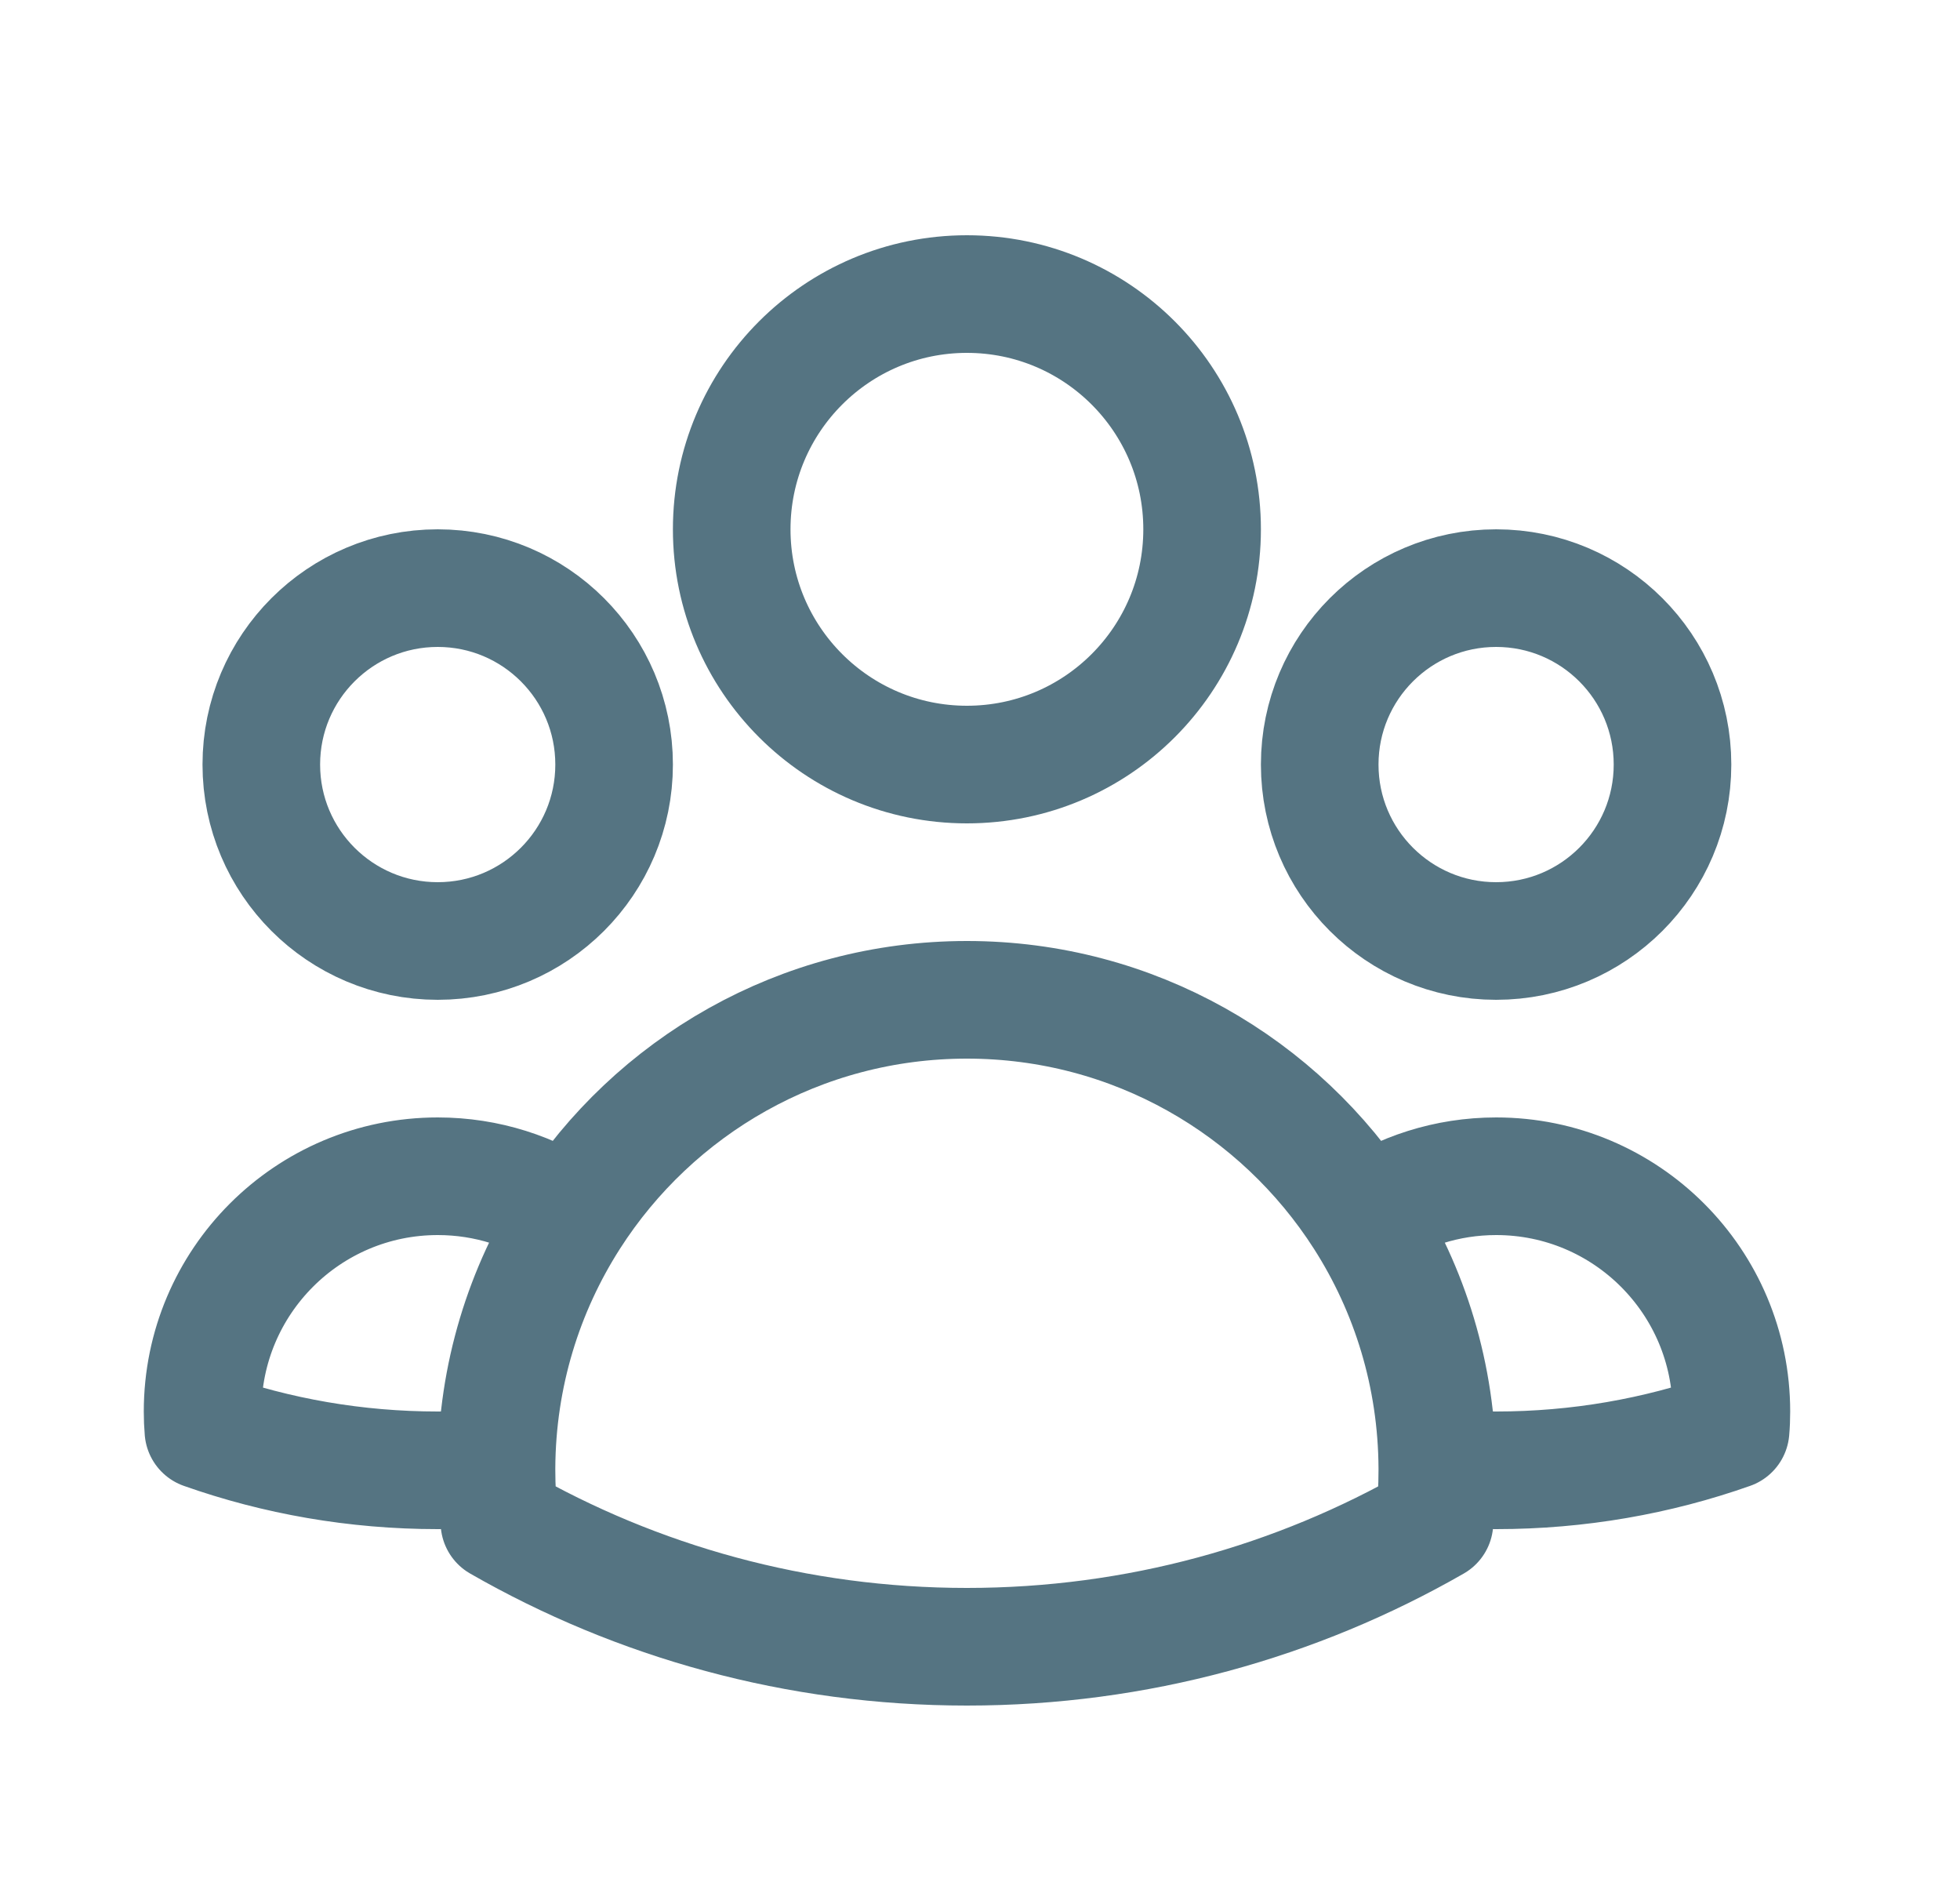 <svg width="25" height="24" viewBox="0 0 25 24" fill="none" xmlns="http://www.w3.org/2000/svg">
<path d="M18.333 18.719C18.581 18.74 18.831 18.75 19.084 18.75C20.132 18.75 21.139 18.571 22.074 18.241C22.081 18.162 22.084 18.081 22.084 18C22.084 16.343 20.741 15 19.084 15C18.456 15 17.874 15.193 17.392 15.522M18.333 18.719C18.333 18.729 18.333 18.74 18.333 18.75C18.333 18.975 18.321 19.197 18.297 19.416C16.54 20.424 14.504 21 12.333 21C10.163 21 8.127 20.424 6.37 19.416C6.346 19.197 6.333 18.975 6.333 18.75C6.333 18.74 6.333 18.73 6.333 18.719M18.333 18.719C18.327 17.543 17.983 16.446 17.392 15.522M17.392 15.522C16.326 13.855 14.459 12.75 12.333 12.75C10.208 12.75 8.341 13.855 7.275 15.522M7.275 15.522C6.794 15.193 6.211 15 5.584 15C3.927 15 2.584 16.343 2.584 18C2.584 18.081 2.587 18.162 2.594 18.241C3.529 18.571 4.536 18.75 5.584 18.75C5.836 18.75 6.086 18.74 6.333 18.719M7.275 15.522C6.684 16.446 6.339 17.542 6.333 18.719M15.333 6.75C15.333 8.407 13.99 9.75 12.333 9.75C10.677 9.75 9.333 8.407 9.333 6.75C9.333 5.093 10.677 3.75 12.333 3.75C13.99 3.75 15.333 5.093 15.333 6.75ZM21.333 9.75C21.333 10.993 20.326 12 19.083 12C17.841 12 16.833 10.993 16.833 9.75C16.833 8.507 17.841 7.5 19.083 7.5C20.326 7.5 21.333 8.507 21.333 9.75ZM7.833 9.75C7.833 10.993 6.826 12 5.583 12C4.341 12 3.333 10.993 3.333 9.75C3.333 8.507 4.341 7.5 5.583 7.5C6.826 7.5 7.833 8.507 7.833 9.75Z" stroke="#557482" stroke-width="1.5" stroke-linecap="round" stroke-linejoin="round"/>
</svg>
